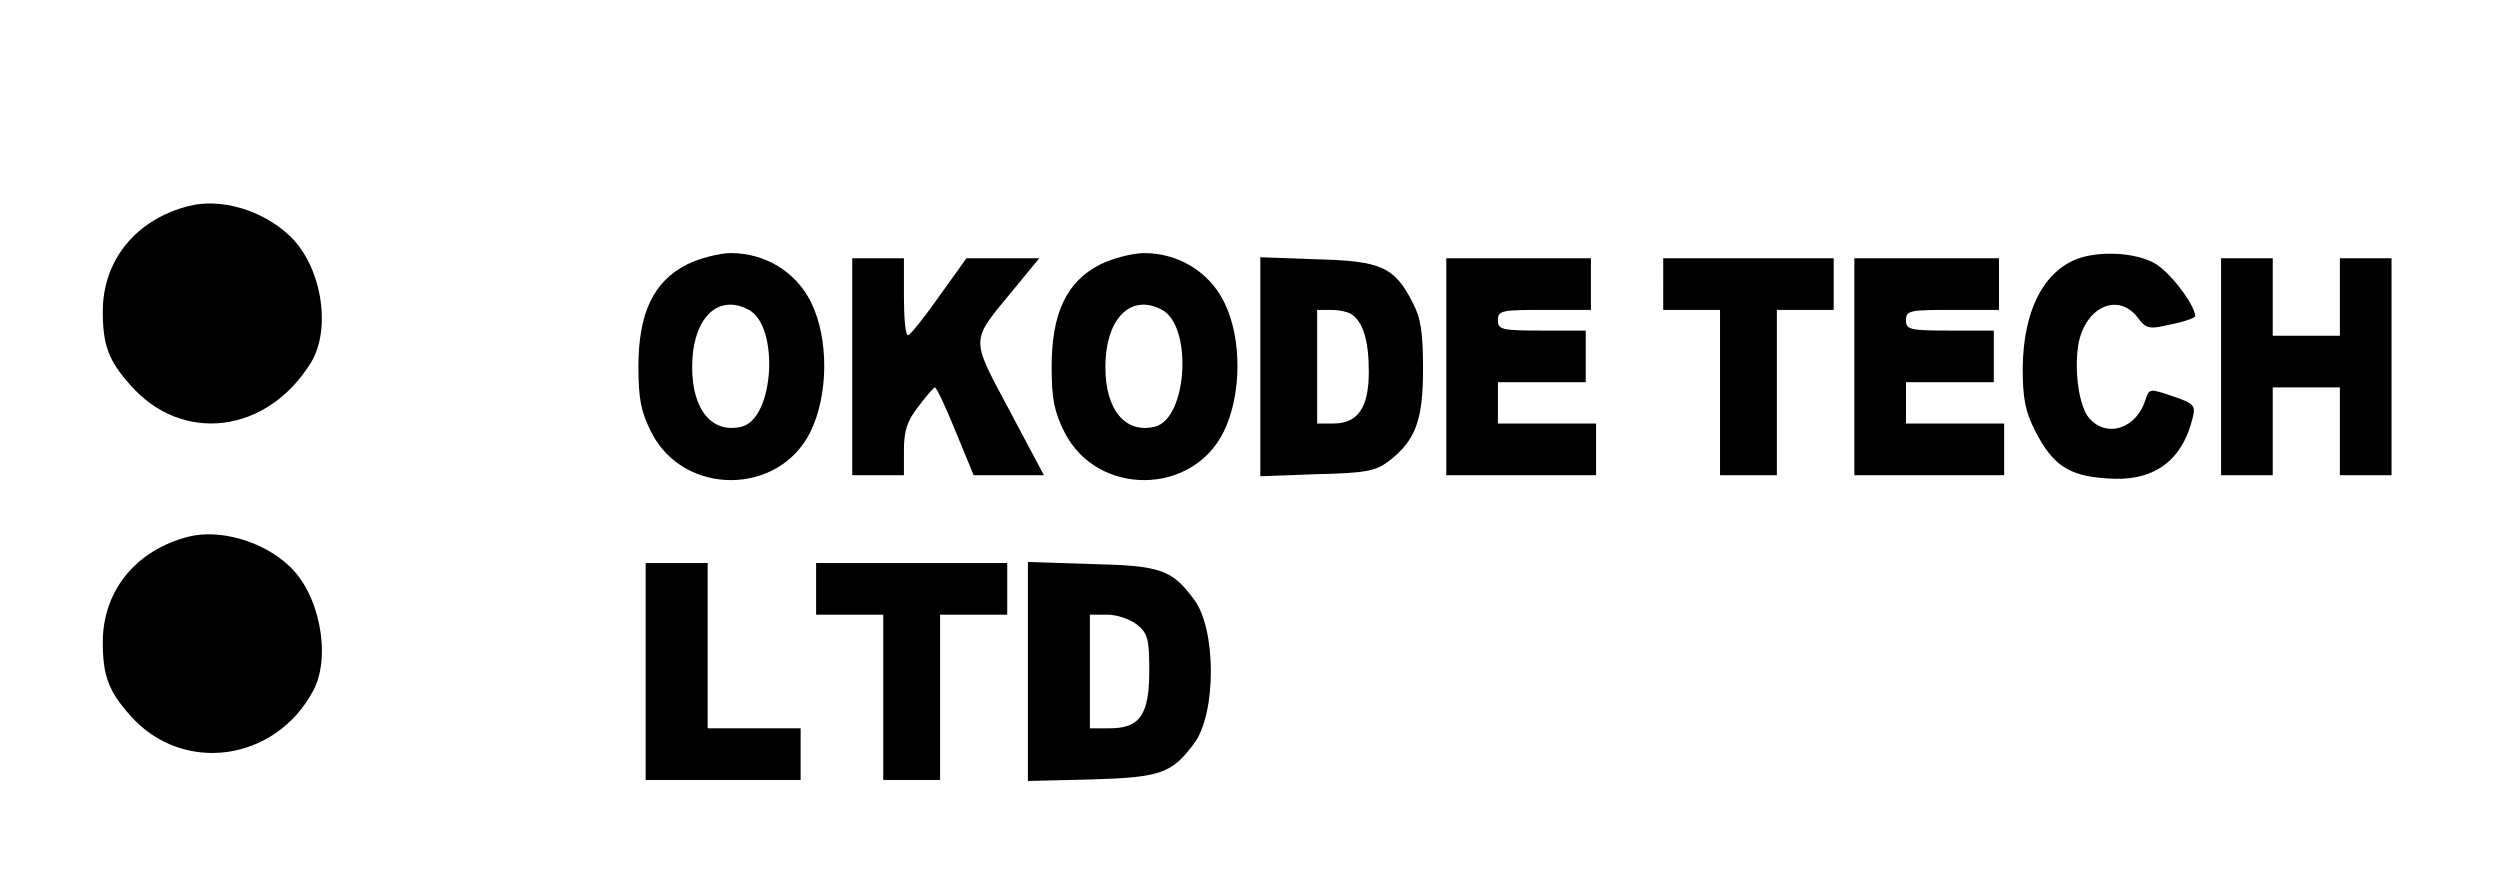 <?xml version="1.0" standalone="no"?>
<!DOCTYPE svg PUBLIC "-//W3C//DTD SVG 20010904//EN"
 "http://www.w3.org/TR/2001/REC-SVG-20010904/DTD/svg10.dtd">
<svg version="1.0" xmlns="http://www.w3.org/2000/svg"
 width="484pt" height="172pt" viewBox="0 0 484 172"
 preserveAspectRatio="xMidYMid meet">

<g transform="translate(0,172) scale(0.1,-0.1)"
fill="#000000" stroke="none">
<path d="M365 1321 c-102 -26 -166 -105 -166 -204 0 -65 11 -95 53 -142 100
-115 265 -95 350 43 41 67 20 191 -44 248 -52 48 -132 71 -193 55z"/>
<path d="M1330 1208 c-65 -33 -94 -94 -94 -198 0 -63 5 -87 25 -127 63 -124
247 -123 308 1 35 71 36 181 1 251 -29 59 -89 95 -155 95 -22 0 -61 -10 -85
-22z m120 -88 c59 -32 49 -210 -14 -226 -57 -14 -96 32 -96 115 0 94 49 144
110 111z"/>
<path d="M2130 1208 c-65 -33 -94 -94 -94 -198 0 -63 5 -87 25 -127 63 -124
247 -123 308 1 35 71 36 181 1 251 -29 59 -89 95 -155 95 -22 0 -61 -10 -85
-22z m120 -88 c59 -32 49 -210 -14 -226 -57 -14 -96 32 -96 115 0 94 49 144
110 111z"/>
<path d="M4035 1223 c-74 -19 -118 -99 -119 -215 0 -61 5 -85 25 -124 33 -64
64 -85 135 -90 91 -8 148 31 169 117 6 24 3 28 -39 42 -44 15 -45 15 -52 -6
-17 -56 -74 -76 -109 -37 -20 22 -30 93 -21 145 14 71 76 99 114 51 17 -23 22
-24 65 -14 26 5 47 13 47 16 -1 23 -51 88 -80 103 -33 18 -91 23 -135 12z"/>
<path d="M1650 1010 l0 -210 50 0 50 0 0 48 c0 38 6 57 28 85 15 20 29 36 32
37 3 0 21 -38 40 -85 l35 -85 68 0 68 0 -67 126 c-76 143 -76 131 7 232 l51
62 -70 0 -71 0 -53 -74 c-29 -41 -56 -75 -60 -75 -5 -1 -8 33 -8 74 l0 75 -50
0 -50 0 0 -210z"/>
<path d="M2440 1010 l0 -212 109 4 c93 2 114 6 138 24 53 40 68 79 68 179 0
70 -4 99 -20 129 -35 69 -61 81 -186 84 l-109 4 0 -212z m176 102 c23 -15 34
-52 34 -111 0 -71 -21 -101 -70 -101 l-30 0 0 110 0 110 28 0 c15 0 32 -4 38
-8z"/>
<path d="M2800 1010 l0 -210 145 0 145 0 0 50 0 50 -95 0 -95 0 0 40 0 40 85
0 85 0 0 50 0 50 -85 0 c-78 0 -85 2 -85 20 0 19 7 20 90 20 l90 0 0 50 0 50
-140 0 -140 0 0 -210z"/>
<path d="M3220 1170 l0 -50 55 0 55 0 0 -160 0 -160 55 0 55 0 0 160 0 160 55
0 55 0 0 50 0 50 -165 0 -165 0 0 -50z"/>
<path d="M3590 1010 l0 -210 145 0 145 0 0 50 0 50 -95 0 -95 0 0 40 0 40 85
0 85 0 0 50 0 50 -85 0 c-78 0 -85 2 -85 20 0 19 7 20 90 20 l90 0 0 50 0 50
-140 0 -140 0 0 -210z"/>
<path d="M4300 1010 l0 -210 50 0 50 0 0 85 0 85 65 0 65 0 0 -85 0 -85 50 0
50 0 0 210 0 210 -50 0 -50 0 0 -75 0 -75 -65 0 -65 0 0 75 0 75 -50 0 -50 0
0 -210z"/>
<path d="M365 681 c-102 -26 -166 -105 -166 -204 0 -65 11 -95 53 -142 101
-115 282 -90 355 49 35 67 11 189 -49 242 -51 47 -133 70 -193 55z"/>
<path d="M1250 420 l0 -210 150 0 150 0 0 50 0 50 -90 0 -90 0 0 160 0 160
-60 0 -60 0 0 -210z"/>
<path d="M1580 580 l0 -50 65 0 65 0 0 -160 0 -160 55 0 55 0 0 160 0 160 65
0 65 0 0 50 0 50 -185 0 -185 0 0 -50z"/>
<path d="M1990 420 l0 -212 124 3 c134 4 155 12 198 70 43 58 43 220 0 278
-43 58 -64 66 -198 69 l-124 4 0 -212z m211 91 c21 -17 24 -28 24 -89 0 -86
-18 -112 -77 -112 l-38 0 0 110 0 110 34 0 c19 0 44 -9 57 -19z"/>
</g>
</svg>
